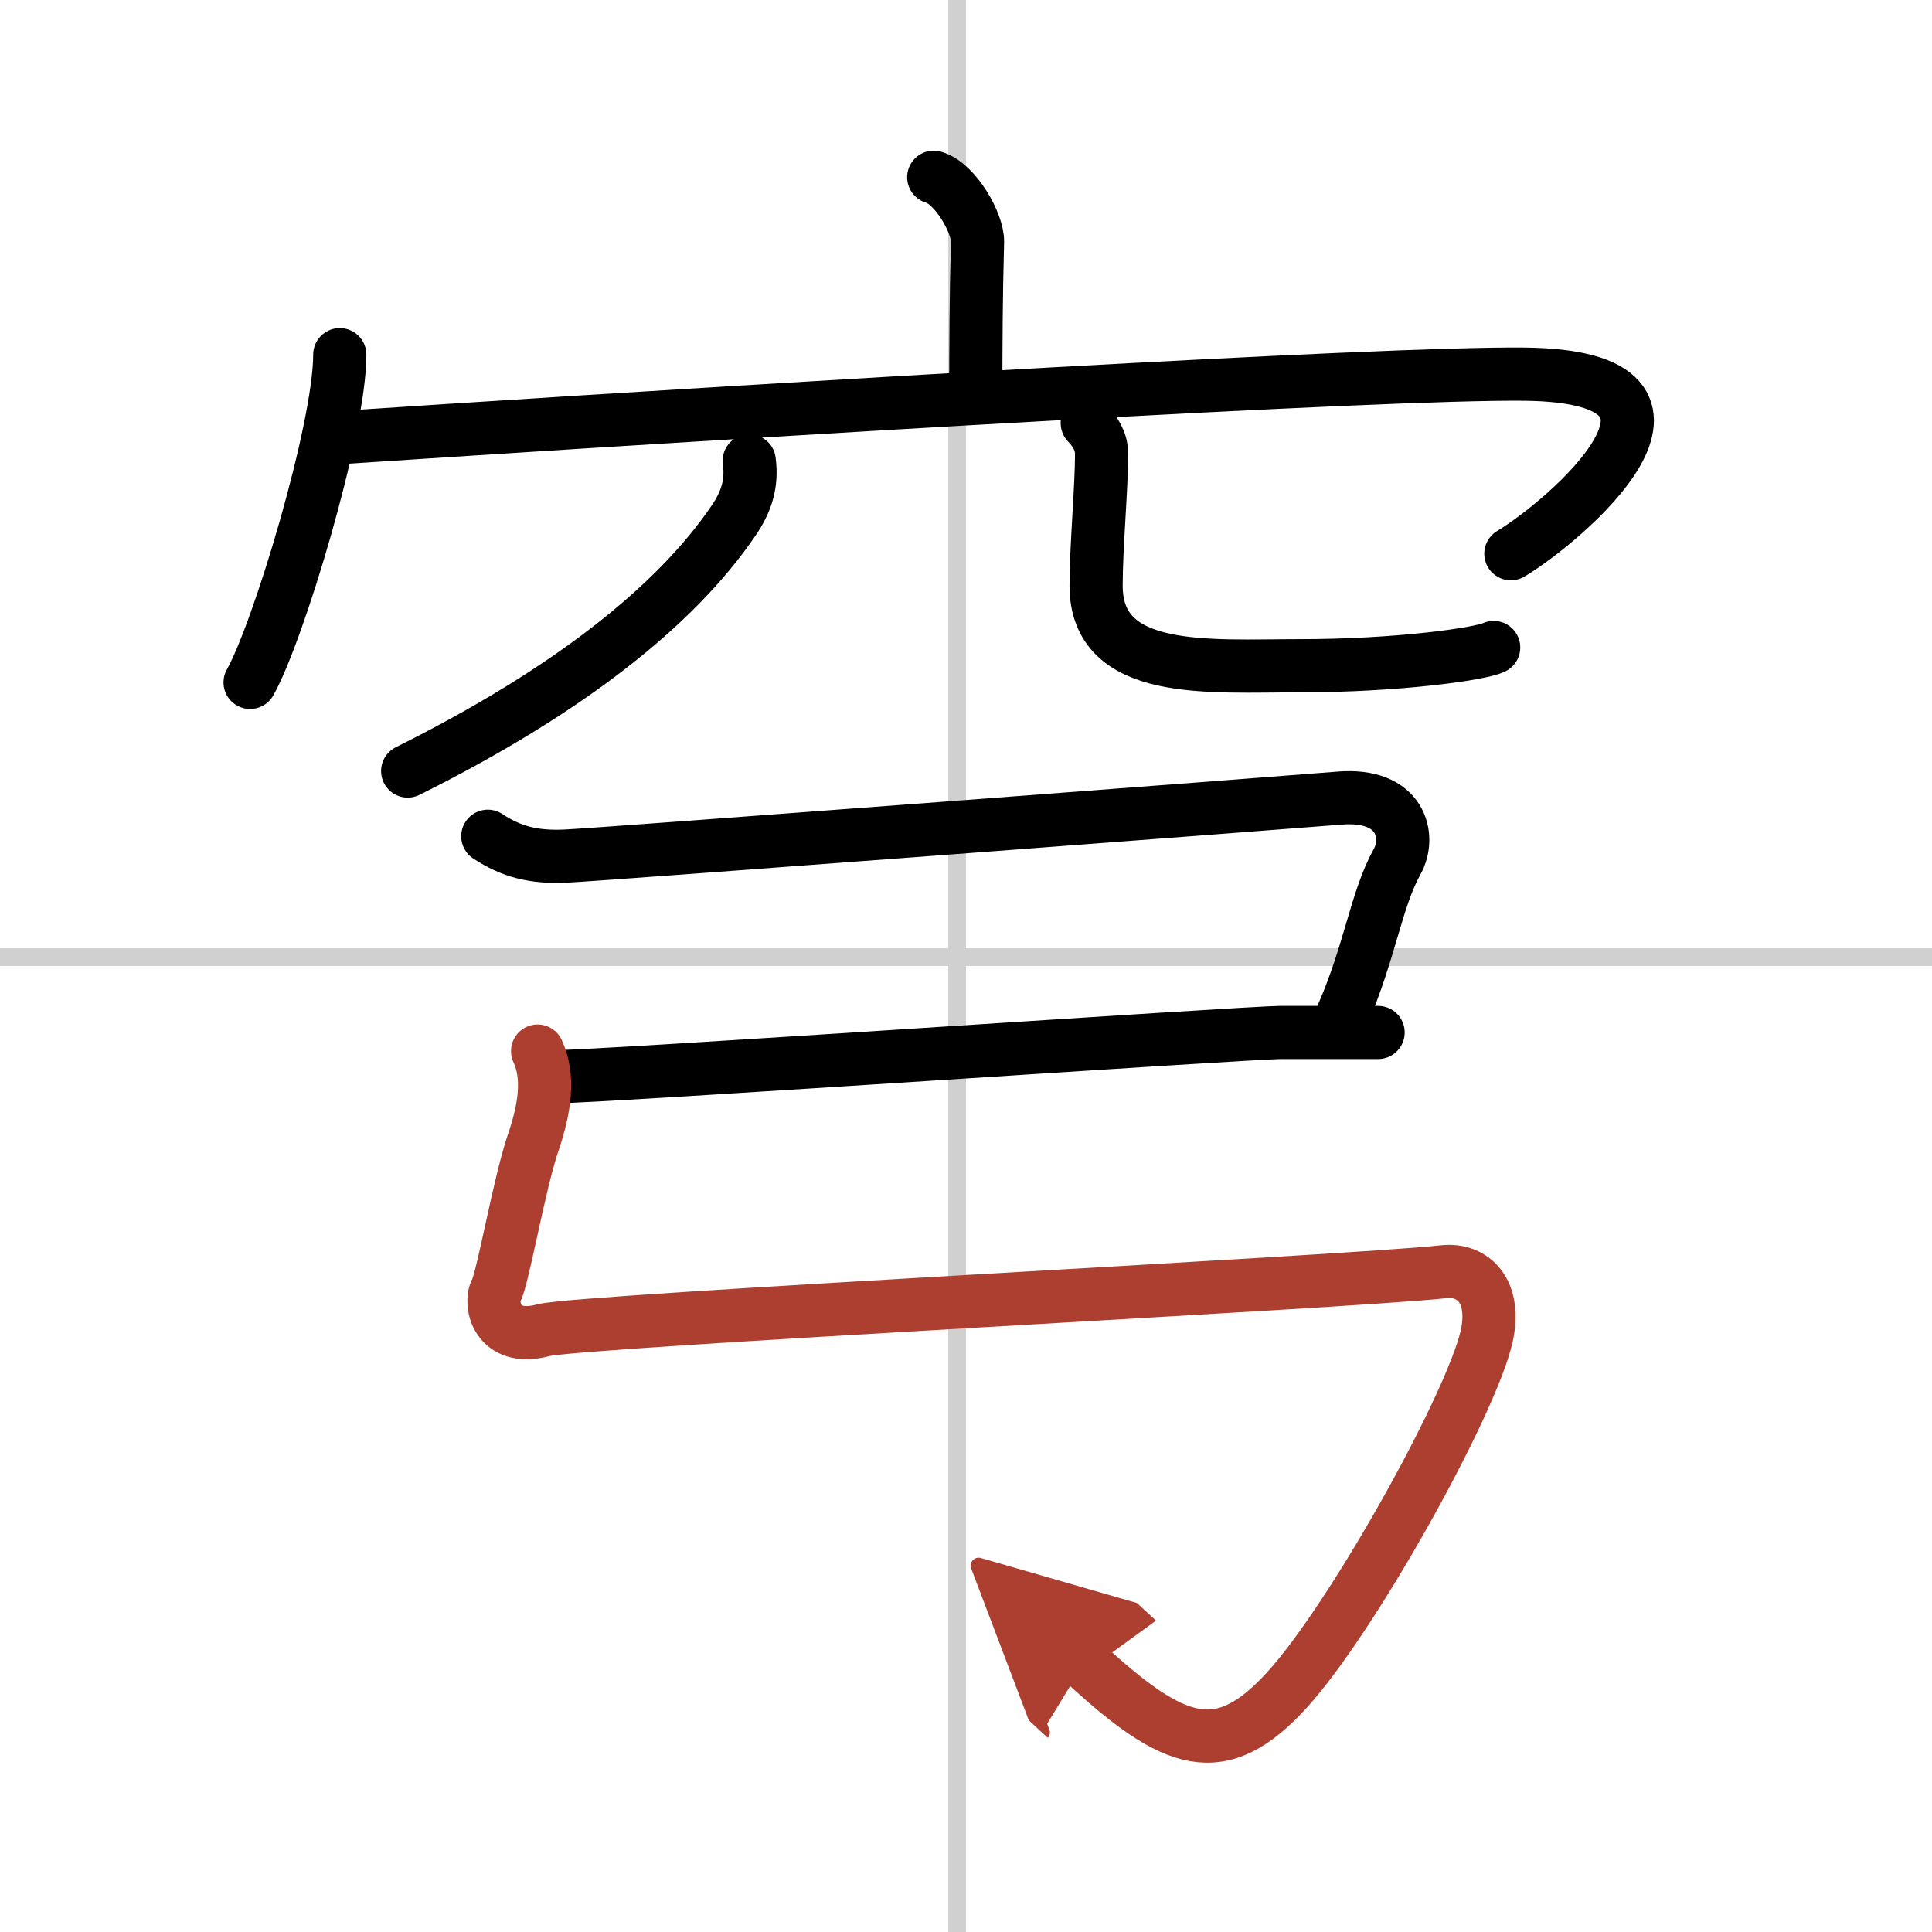 <svg width="400" height="400" viewBox="0 0 109 109" xmlns="http://www.w3.org/2000/svg"><defs><marker id="a" markerWidth="4" orient="auto" refX="1" refY="5" viewBox="0 0 10 10"><polyline points="0 0 10 5 0 10 1 5" fill="#ad3f31" stroke="#ad3f31"/></marker></defs><g fill="none" stroke="#000" stroke-linecap="round" stroke-linejoin="round" stroke-width="3"><rect width="100%" height="100%" fill="#fff" stroke="#fff"/><line x1="54" x2="54" y2="109" stroke="#d0d0d0" stroke-width="1"/><line x2="109" y1="54" y2="54" stroke="#d0d0d0" stroke-width="1"/><path d="m52.68 10c1.24 0.36 2.5 2.62 2.47 3.65-0.09 3.26-0.09 5.6-0.1 8.57"/><path d="m19.17 20.01c0 4.19-3.48 15.7-5.06 18.49"/><path d="m19.03 24.7c1.7-0.11 3.81-0.25 6.24-0.41 17.89-1.16 52.63-3.27 60.75-3.18 11.94 0.13 2.19 8.36-0.78 10.13"/><path d="m42.27 26c0.17 1.25-0.14 2.28-0.87 3.35-3.25 4.8-9.34 9.64-18.4 14.15"/><path d="m61.34 23.87c0.44 0.47 0.81 1.02 0.81 1.74 0 1.91-0.31 5.25-0.31 7.43 0 5.1 6.34 4.52 11.52 4.52 5.46 0 10.15-0.66 10.91-1.03"/><path d="m27.52 47.18c1.34 0.89 2.62 1.2 4.39 1.12 1.77-0.07 40.1-2.98 43.64-3.27 3.54-0.3 4.05 2.19 3.28 3.57-1.2 2.17-1.52 5.05-3.08 8.64"/><path d="m31.25 60.75c2.74 0 39.07-2.5 41.03-2.5h5.47"/><path d="m30.33 59.3c0.67 1.45 0.42 3.2-0.25 5.17-0.77 2.23-1.71 7.66-2.09 8.35s0.01 2.94 2.66 2.23c2-0.54 45.28-2.7 50.79-3.3 1.71-0.19 3 1.15 2.43 3.66-0.87 3.83-7.52 15.81-11.23 19.9-3.78 4.17-6.39 3.19-11.47-1.49" marker-end="url(#a)" stroke="#ad3f31"/></g></svg>
